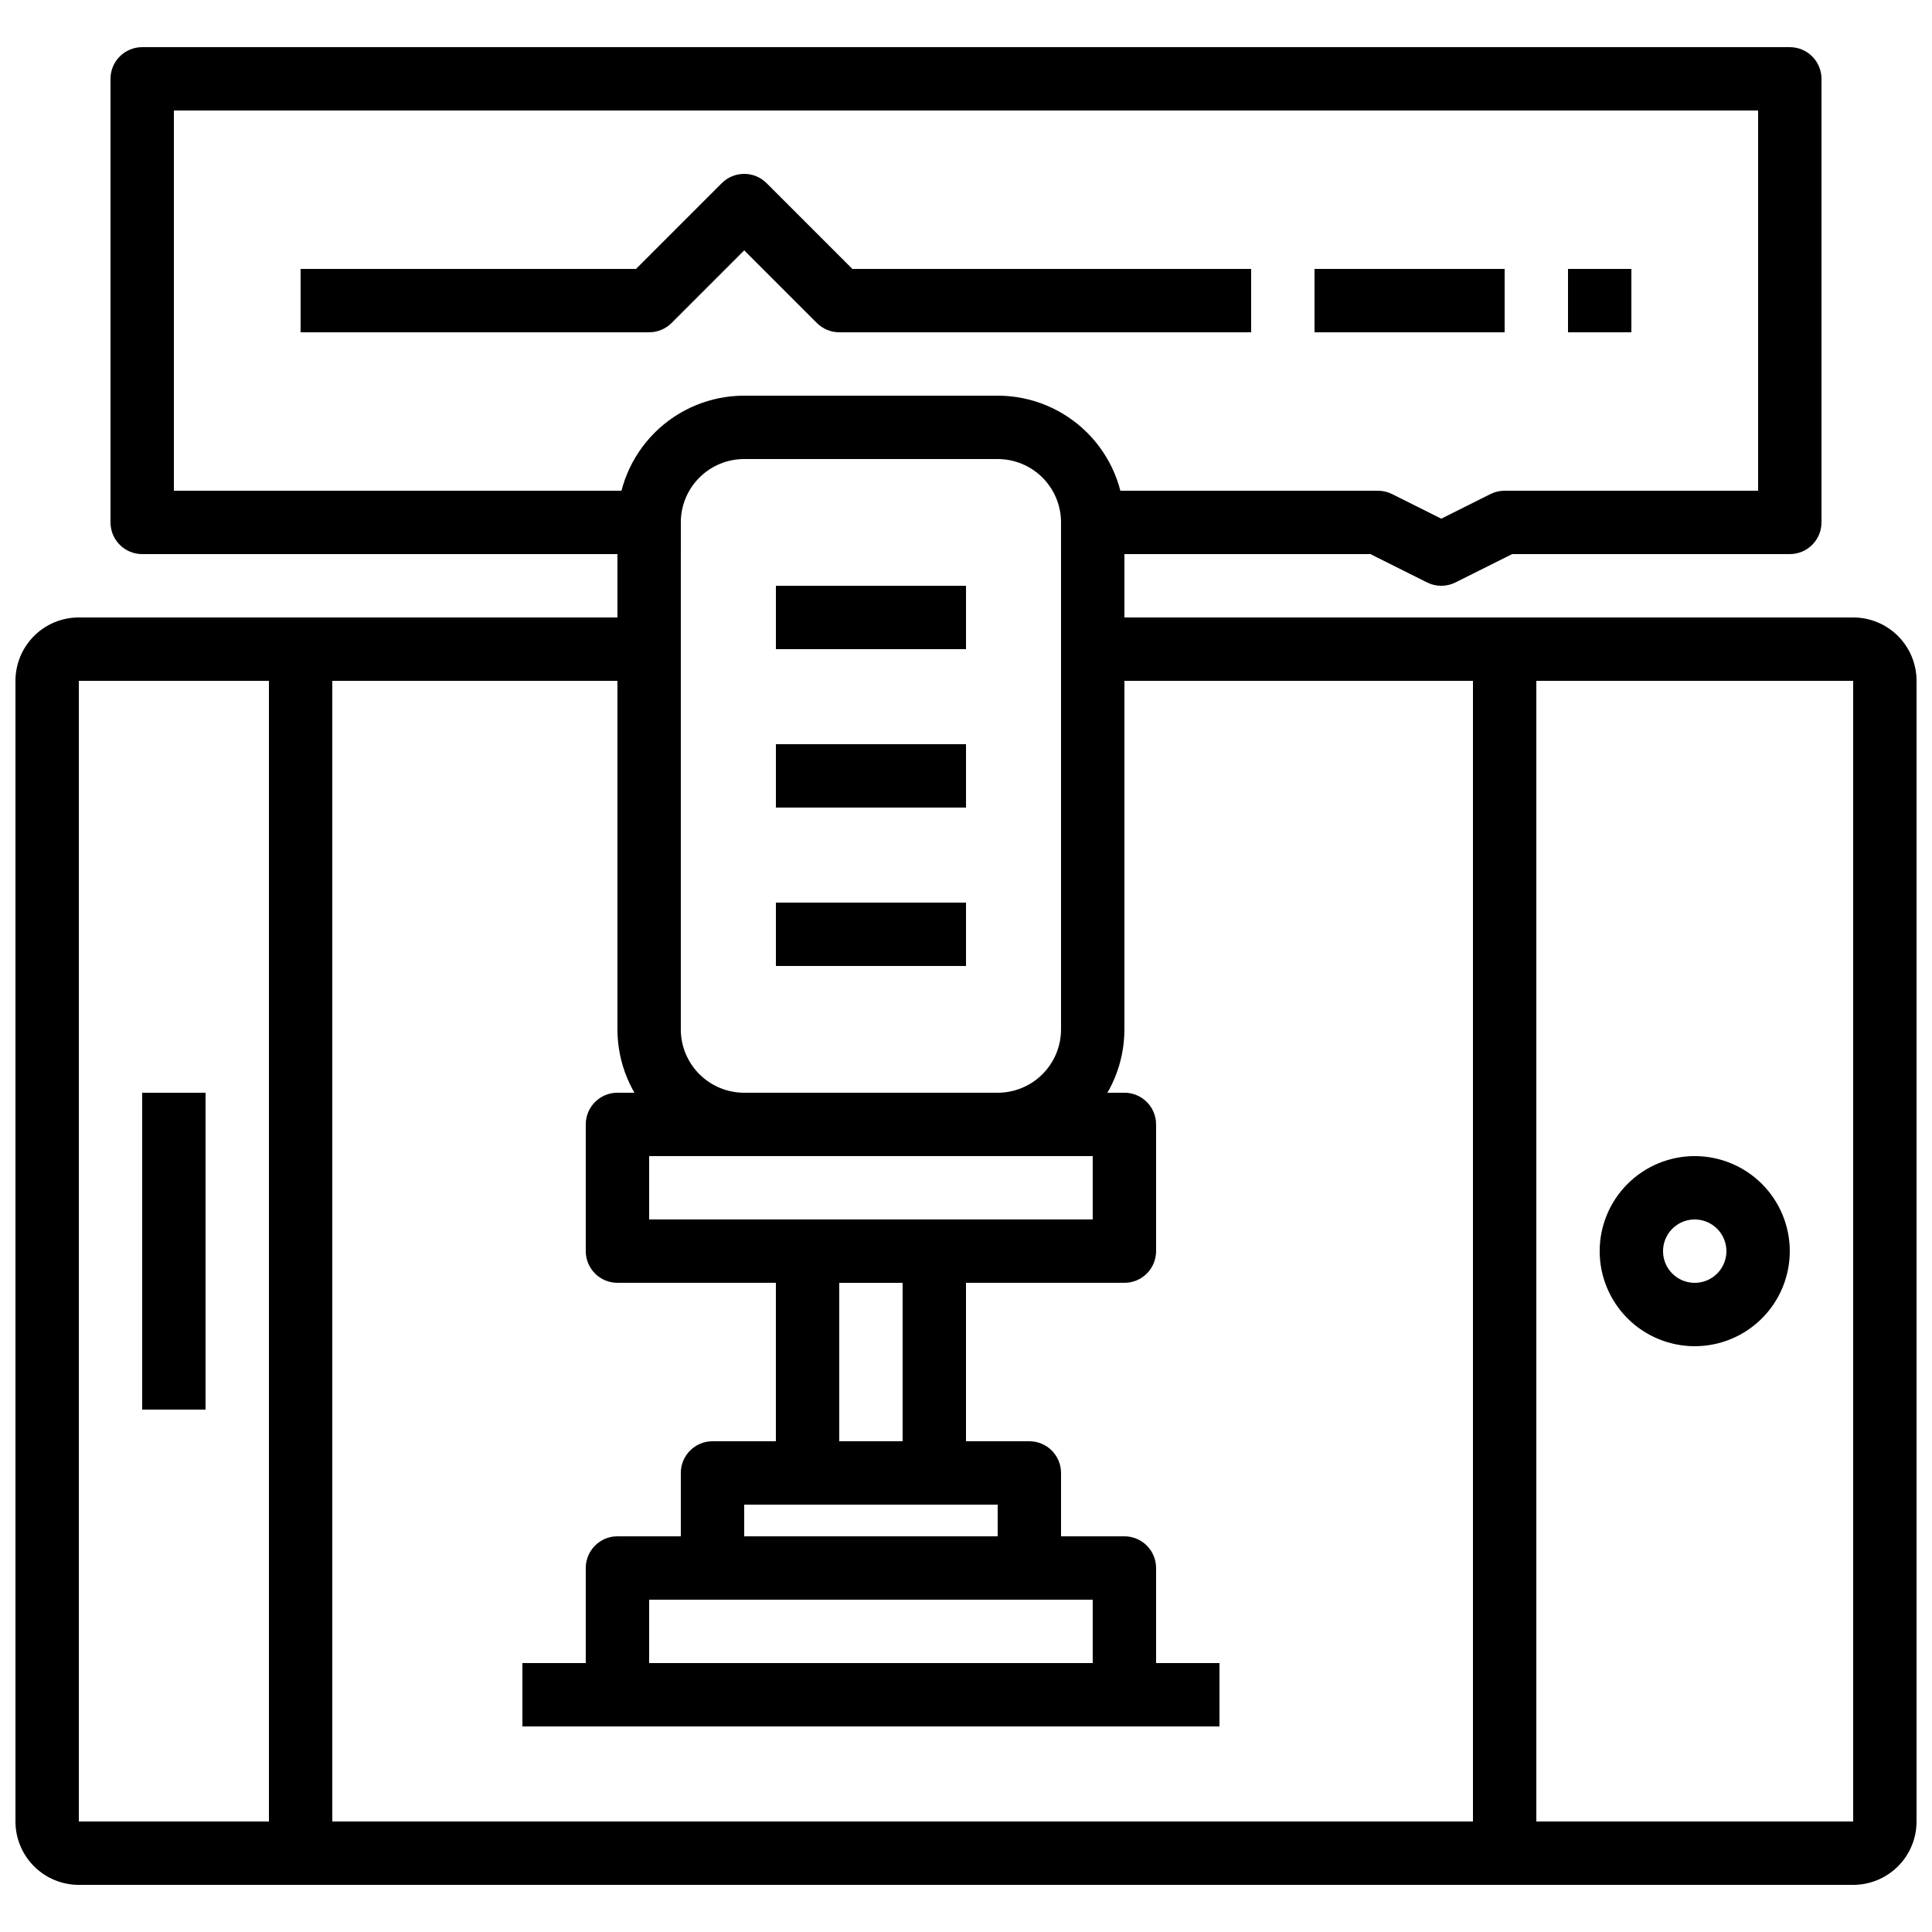 <?xml version="1.0" encoding="UTF-8"?>
<!-- Uploaded to: ICON Repo, www.svgrepo.com, Generator: ICON Repo Mixer Tools -->
<svg width="800px" height="800px" version="1.1" viewBox="144 144 512 512" xmlns="http://www.w3.org/2000/svg">
 <defs>
  <clipPath id="a">
   <path d="m148.09 307h503.81v337h-503.81z"/>
  </clipPath>
 </defs>
 <path d="m215.27 316.03h16.793v319.08h-16.793z"/>
 <path d="m534.35 316.03h16.793v319.08h-16.793z"/>
 <path d="m181.68 433.59h16.793v83.969h-16.793z"/>
 <path d="m593.12 500.76c-6.68 0-13.086-2.656-17.812-7.379-4.723-4.727-7.379-11.133-7.379-17.812 0-6.68 2.656-13.09 7.379-17.812 4.727-4.723 11.133-7.379 17.812-7.379s13.09 2.656 17.812 7.379c4.723 4.723 7.379 11.133 7.379 17.812 0 6.68-2.656 13.086-7.379 17.812-4.723 4.723-11.133 7.379-17.812 7.379zm0-33.586v-0.004c-3.394 0-6.457 2.047-7.758 5.184-1.301 3.141-0.582 6.75 1.82 9.152 2.402 2.402 6.012 3.121 9.152 1.82 3.137-1.301 5.184-4.363 5.184-7.758 0-2.227-0.887-4.363-2.461-5.938-1.574-1.574-3.711-2.461-5.938-2.461z"/>
 <g clip-path="url(#a)">
  <path d="m635.11 643.51h-470.22c-4.453 0-8.727-1.77-11.875-4.922-3.148-3.148-4.918-7.418-4.918-11.875v-302.29c0-4.453 1.77-8.723 4.918-11.875 3.148-3.148 7.422-4.918 11.875-4.918h151.14v16.793h-151.14v302.29h470.22v-302.29h-201.52v-16.793h201.52c4.453 0 8.727 1.77 11.875 4.918 3.148 3.152 4.918 7.422 4.918 11.875v302.29c0 4.457-1.77 8.727-4.918 11.875-3.148 3.152-7.422 4.922-11.875 4.922z"/>
 </g>
 <path d="m408.39 450.38h-67.172c-8.91 0-17.453-3.539-23.75-9.836-6.301-6.301-9.84-14.844-9.84-23.75v-134.35c0-8.906 3.539-17.449 9.84-23.75 6.297-6.297 14.84-9.836 23.75-9.836h67.176-0.004c8.91 0 17.453 3.539 23.75 9.836 6.301 6.301 9.84 14.844 9.84 23.75v134.35c0 8.906-3.539 17.449-9.84 23.75-6.297 6.297-14.84 9.836-23.75 9.836zm-67.172-184.73c-4.457 0-8.727 1.77-11.875 4.918-3.152 3.152-4.922 7.422-4.922 11.875v134.35c0 4.453 1.77 8.727 4.922 11.875 3.148 3.148 7.418 4.918 11.875 4.918h67.176-0.004c4.453 0 8.727-1.77 11.875-4.918 3.148-3.148 4.918-7.422 4.918-11.875v-134.35c0-4.453-1.77-8.723-4.918-11.875-3.148-3.148-7.422-4.918-11.875-4.918z"/>
 <path d="m441.98 483.96h-134.35c-4.637 0-8.395-3.758-8.395-8.395v-33.586c0-4.641 3.758-8.398 8.395-8.398h134.35c2.227 0 4.359 0.883 5.938 2.461 1.574 1.574 2.457 3.707 2.457 5.938v33.586c0 2.227-0.883 4.363-2.457 5.938-1.578 1.574-3.711 2.457-5.938 2.457zm-125.95-16.793h117.55v-16.793h-117.55z"/>
 <path d="m391.6 542.75h-33.586c-4.641 0-8.398-3.762-8.398-8.398v-58.777c0-4.637 3.758-8.398 8.398-8.398h33.586c2.227 0 4.363 0.887 5.938 2.461 1.574 1.574 2.461 3.711 2.461 5.938v58.777c0 2.227-0.887 4.363-2.461 5.938-1.574 1.574-3.711 2.461-5.938 2.461zm-25.191-16.793h16.793v-41.988h-16.793z"/>
 <path d="m349.62 299.24h50.383v16.793h-50.383z"/>
 <path d="m349.62 341.22h50.383v16.793h-50.383z"/>
 <path d="m349.62 383.2h50.383v16.793h-50.383z"/>
 <path d="m416.79 567.93h-83.969c-4.637 0-8.398-3.758-8.398-8.395v-25.191c0-4.637 3.762-8.398 8.398-8.398h83.969c2.227 0 4.363 0.887 5.938 2.461 1.574 1.574 2.457 3.711 2.457 5.938v25.191c0 2.227-0.883 4.363-2.457 5.938-1.574 1.574-3.711 2.457-5.938 2.457zm-75.57-16.793h67.176l-0.004-8.395h-67.172z"/>
 <path d="m441.98 601.52h-134.35c-4.637 0-8.395-3.762-8.395-8.398v-33.586c0-4.637 3.758-8.398 8.395-8.398h134.35c2.227 0 4.359 0.887 5.938 2.461 1.574 1.574 2.457 3.711 2.457 5.938v33.586c0 2.227-0.883 4.363-2.457 5.938-1.578 1.574-3.711 2.461-5.938 2.461zm-125.95-16.793h117.55v-16.797h-117.55z"/>
 <path d="m282.44 584.73h25.191v16.793h-25.191z"/>
 <path d="m441.98 584.73h25.191v16.793h-25.191z"/>
 <path d="m525.95 299.24c-1.301 0-2.586-0.301-3.75-0.883l-15.023-7.516h-81.988v-16.793h83.969c1.305-0.004 2.59 0.301 3.754 0.883l13.039 6.523 13.039-6.523h0.004c1.164-0.582 2.449-0.887 3.754-0.883h67.176l-0.004-100.76h-419.84v100.76h134.35v16.793h-142.75c-4.637 0-8.395-3.758-8.395-8.398v-117.55c0-4.637 3.758-8.395 8.395-8.395h436.64c2.227 0 4.363 0.883 5.938 2.457 1.574 1.574 2.457 3.711 2.457 5.938v117.55c0 2.231-0.883 4.363-2.457 5.938-1.574 1.578-3.711 2.461-5.938 2.461h-73.59l-15.023 7.516c-1.164 0.582-2.449 0.883-3.754 0.883z"/>
 <path d="m475.57 232.06h-109.16c-2.227 0-4.359-0.887-5.934-2.461l-19.254-19.254-19.254 19.254c-1.578 1.574-3.711 2.461-5.938 2.461h-92.367v-16.793h88.891l22.73-22.73c3.277-3.277 8.594-3.277 11.871 0l22.73 22.73h105.68z"/>
 <path d="m492.36 215.27h50.383v16.793h-50.383z"/>
 <path d="m559.54 215.27h16.793v16.793h-16.793z"/>
</svg>